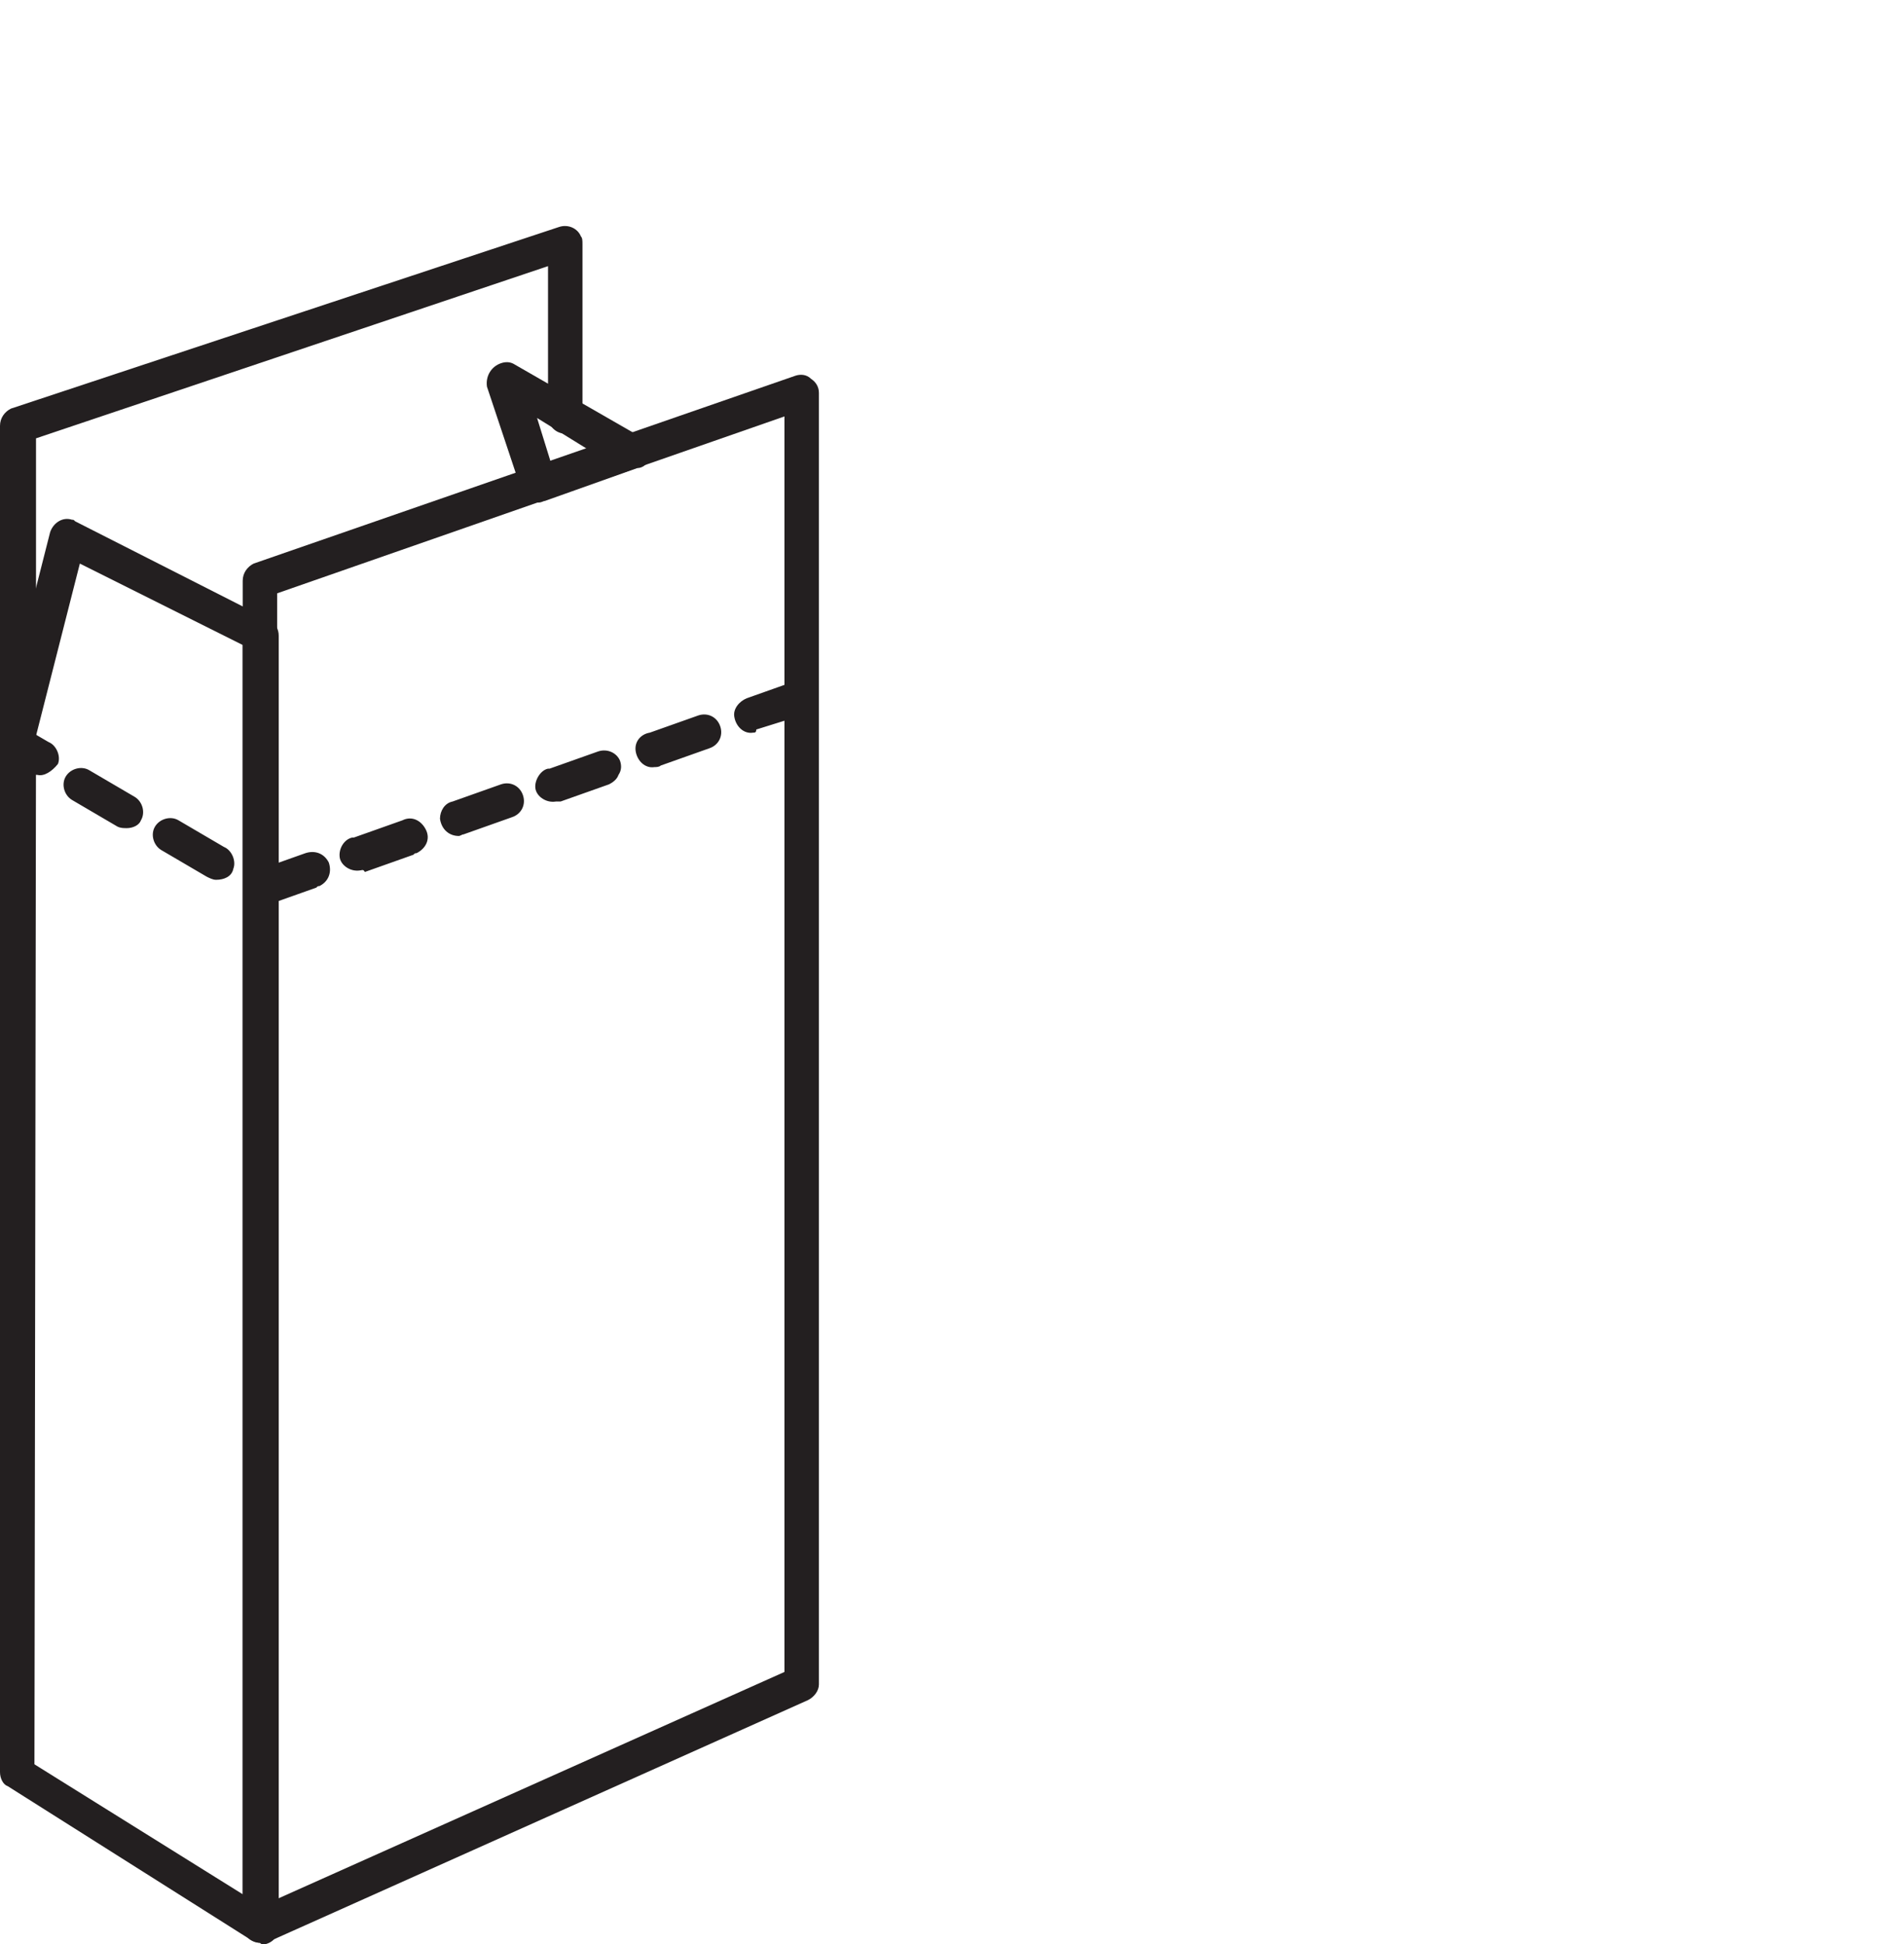 <?xml version="1.0" encoding="UTF-8"?>
<!-- Generator: Adobe Illustrator 27.3.1, SVG Export Plug-In . SVG Version: 6.00 Build 0)  -->
<svg xmlns="http://www.w3.org/2000/svg" xmlns:xlink="http://www.w3.org/1999/xlink" version="1.1" id="Layer_1" x="0px" y="0px" viewBox="0 0 121.6 124.2" style="enable-background:new 0 0 121.6 124.2;" xml:space="preserve">
<style type="text/css">
	.st0-3{fill:#231F20;}
	.st1-3{fill:none;stroke:#1A8ECD;stroke-width:2;stroke-miterlimit:10;}
	.st2-3{fill:none;stroke:#1A8ECD;stroke-width:2;stroke-miterlimit:10;stroke-dasharray:2.94,2.94;}
	.st3-3{fill:none;stroke:#1A8ECD;stroke-width:2;stroke-miterlimit:10;stroke-dasharray:2.93,2.93;}
	.st4-3{fill:#FFFFFF;stroke:#231F20;stroke-width:2;stroke-miterlimit:10;}
	.st5-3{fill:#1A8ECD;}
	.st6-3{opacity:0;fill:#FFFFFF;}
	.main-img-3{
        transform: translateX(32px);
        transition: all 0.25s ;
      }
      .svg-main:hover .main-img-3{
        transform: translateX(0px);
      }

	.hover-3{
      opacity:0;
      transition: all 0.25s ;
      }
      .svg-main:hover .hover-3{
        opacity:1;
      }
</style>
<g id="services-icons-01" class="svg-main" transform="translate(0 1)">
	<g class="main-img-3"><path id="Path_505" class="st0-3" d="M16.6,123.1c-0.6,0-1.1-0.5-1.1-1.1c0,0,0,0,0,0V36.1c0-0.5,0.3-0.9,0.7-1.1l34.6-12   c0.3-0.1,0.7-0.1,1,0.2c0.3,0.2,0.5,0.5,0.5,0.9v82.5c0,0.4-0.3,0.8-0.7,1l-34.6,15.5C16.9,123.1,16.8,123.2,16.6,123.1L16.6,123.1   z M17.7,36.9v83.4l32.4-14.5V25.6L17.7,36.9z"></path>
	<path id="Path_506" class="st0-3" d="M16.6,123.1c-0.2,0-0.4-0.1-0.6-0.2l-15.5-9.8C0.2,113,0,112.6,0,112.2V45.9c0-0.1,0-0.2,0-0.3   L3.2,33l0,0c0.2-0.6,0.8-1,1.4-0.8c0.1,0,0.1,0,0.2,0.1l12.4,6.3c0.4,0.2,0.6,0.6,0.6,1v82.5c0,0.6-0.4,1-0.9,1.1   C16.7,123.2,16.7,123.2,16.6,123.1L16.6,123.1z M2.2,111.7l13.3,8.3V40.2L5.1,35L2.3,46L2.2,111.7z"></path>
	<path id="Path_507" class="st0-3" d="M16.7,56.8c-0.6,0-1.1-0.5-1.1-1.1c0-0.5,0.3-0.9,0.8-1.1l3.1-1.1l0,0c0.6-0.2,1.2,0,1.5,0.6   c0.2,0.6,0,1.2-0.6,1.5c-0.1,0-0.1,0-0.2,0.1l-3.1,1.1C17,56.8,16.8,56.8,16.7,56.8L16.7,56.8z M13.8,55.2c-0.2,0-0.4-0.1-0.6-0.2   l-2.9-1.7c-0.5-0.3-0.7-1-0.4-1.5c0.3-0.5,1-0.7,1.5-0.4l2.9,1.7c0.5,0.2,0.8,0.9,0.6,1.4C14.8,55,14.3,55.2,13.8,55.2L13.8,55.2z    M23,54.6L23,54.6c-0.6,0.1-1.2-0.3-1.3-0.8c-0.1-0.6,0.3-1.2,0.8-1.3c0,0,0.1,0,0.1,0l3.1-1.1l0,0c0.6-0.3,1.2,0,1.5,0.6   c0.3,0.6,0,1.2-0.6,1.5c-0.1,0-0.1,0-0.2,0.1l-3.1,1.1C23.2,54.5,23.1,54.6,23,54.6L23,54.6z M29.3,52.4L29.3,52.4   c-0.6,0-1.1-0.4-1.2-1.1c0-0.5,0.3-1,0.8-1.1l3.1-1.1l0,0c0.6-0.2,1.2,0.1,1.4,0.7c0.2,0.6-0.1,1.2-0.7,1.4l-3.1,1.1   C29.5,52.3,29.4,52.4,29.3,52.4L29.3,52.4z M8.1,51.9c-0.2,0-0.4,0-0.6-0.1l-2.9-1.7c-0.5-0.3-0.7-1-0.4-1.5c0.3-0.5,1-0.7,1.5-0.4   l0,0l2.9,1.7c0.5,0.3,0.7,1,0.4,1.5C8.9,51.7,8.5,51.9,8.1,51.9z M35.5,50.2L35.5,50.2c-0.6,0.1-1.2-0.3-1.3-0.8s0.3-1.2,0.8-1.3   c0,0,0.1,0,0.1,0l3.1-1.1c0.6-0.2,1.2,0.1,1.4,0.6c0.1,0.3,0.1,0.6-0.1,0.9c-0.1,0.3-0.4,0.5-0.6,0.6l-3.1,1.1   C35.8,50.2,35.6,50.2,35.5,50.2L35.5,50.2z M2.4,48.5c-0.2,0-0.4-0.1-0.5-0.2l-1.2-0.7l0,0c-0.5-0.3-0.7-0.9-0.4-1.5   c0.3-0.5,0.9-0.7,1.5-0.4c0,0,0,0,0.1,0l1.2,0.7l0,0c0.5,0.2,0.8,0.9,0.6,1.4C3.3,48.3,2.8,48.6,2.4,48.5L2.4,48.5z M41.8,48   L41.8,48c-0.6,0.1-1.1-0.4-1.2-1c-0.1-0.6,0.3-1.1,0.9-1.2l3.1-1.1l0,0c0.6-0.2,1.2,0.1,1.4,0.7c0.2,0.6-0.1,1.2-0.7,1.4   c0,0,0,0,0,0l-3.1,1.1C42.1,48,41.9,48,41.8,48L41.8,48z M48.1,45.8L48.1,45.8c-0.6,0.1-1.1-0.4-1.2-1c-0.1-0.5,0.3-1,0.8-1.2   l3.1-1.1c0.6-0.2,1.2,0.1,1.4,0.7c0.2,0.6-0.1,1.2-0.7,1.4c0,0,0,0,0,0l-3.2,1l0,0C48.3,45.8,48.2,45.8,48.1,45.8L48.1,45.8z"></path>
	<path id="Path_508" class="st0-3" d="M34.4,31.1c-0.2,0-0.3,0-0.5-0.1c-0.3-0.1-0.5-0.4-0.6-0.7l-2.2-6.6C31,23,31.4,22.4,32,22.2   c0.3-0.1,0.6-0.1,0.9,0.1l8,4.6l0,0c0.5,0.3,0.7,0.9,0.5,1.5c-0.1,0.3-0.4,0.5-0.7,0.5L34.8,31l0,0C34.7,31,34.6,31.1,34.4,31.1   L34.4,31.1z M34.3,25.7l0.9,2.9l2.5-0.8L34.3,25.7z"></path>
	<path id="Path_509" class="st0-3" d="M1.1,47c-0.6,0-1.1-0.5-1.1-1.1V26.2c0-0.5,0.3-0.9,0.7-1.1l35-11.6c0.6-0.2,1.2,0.1,1.4,0.6   c0.1,0.1,0.1,0.3,0.1,0.5v11c0,0.6-0.5,1.1-1.1,1.1c-0.6,0-1.1-0.5-1.1-1.1c0,0,0,0,0-0.1V16L2.3,27v19C2.3,46.5,1.8,47,1.1,47   L1.1,47L1.1,47z"></path></g>
		<g class="hover-3">
	<line id="Line_26" class="st1-3" x1="40.9" y1="73" x2="42.6" y2="73"></line>
	<line id="Line_27" class="st2-3" x1="45.8" y1="73" x2="88.7" y2="73"></line>
	<path id="Path_510" class="st1-3" d="M90.3,73h1.6v-1.6"></path>
	<line id="Line_28" class="st3-3" x1="91.9" y1="68.2" x2="91.9" y2="57.1"></line>
	<line id="Line_29" class="st1-3" x1="91.9" y1="55.5" x2="91.9" y2="53.9"></line>
	<ellipse id="Ellipse_39" class="st4-3" cx="91.9" cy="28.6" rx="28.6" ry="28.6"></ellipse>
	<path id="Path_511" class="st5-3" d="M70.8,33.8l1.8-10.4h3.7c0.3,0,0.6,0.1,0.9,0.2c0.3,0.1,0.6,0.4,0.8,0.7   c0.2,0.4,0.3,0.8,0.3,1.3c0,0.6-0.2,1.3-0.5,1.8c-0.3,0.5-0.8,0.8-1.3,1.1l-0.1-0.4c0.6,0.1,1.1,0.3,1.5,0.7   c0.3,0.4,0.5,0.9,0.5,1.4c0,0.5-0.1,1-0.3,1.5c-0.2,0.4-0.5,0.8-0.8,1.1c-0.7,0.6-1.6,0.9-2.5,0.9L70.8,33.8z M72.9,27.6h2.2   c0.3,0,0.7-0.2,0.9-0.4c0.3-0.4,0.4-0.8,0.4-1.2c0-0.2,0-0.5-0.1-0.7c-0.1-0.1-0.2-0.2-0.3-0.3c-0.1,0-0.2-0.1-0.4-0.1h-1.5   l-1.2,7.3h1.7c0.3,0,0.6-0.1,0.9-0.2c0.3-0.2,0.5-0.4,0.6-0.7c0.1-0.3,0.2-0.6,0.2-1c0-0.3-0.1-0.7-0.3-0.9c-0.3-0.2-0.6-0.4-1-0.3   h-2.3L72.9,27.6z"></path>
	<path id="Path_512" class="st5-3" d="M78.8,33.8l1.8-10.4h3.2c0.8,0,1.5,0.2,2.2,0.6c0.5,0.5,0.8,1.2,0.7,1.9c0,0.5-0.1,1-0.3,1.5   c-0.2,0.4-0.4,0.8-0.7,1.1c-0.3,0.3-0.6,0.6-1,0.8c-0.3,0.2-0.6,0.3-1,0.5c-0.3,0.1-0.5,0.1-0.8,0.2h-2.7l0.2-1.7h2.4   c0.4,0,0.8-0.1,1.1-0.3c0.3-0.2,0.5-0.4,0.7-0.7c0.2-0.3,0.3-0.7,0.2-1.1c0-0.3-0.1-0.6-0.3-0.9c-0.3-0.2-0.6-0.4-1-0.3h-2.4   l1.2-0.9l-1.7,9.8L78.8,33.8z M84,33.8l-1.4-4.5l1.8-0.4l1.5,4.9L84,33.8z"></path>
	<path id="Path_513" class="st5-3" d="M85.7,33.8l5-10.4h1.7l1.4,10.3h-1.9l-0.3-2.7l-0.2-1.5l-0.4-4.2l0.5,0.1l-1.7,4.1l-0.9,1.5   l-1.2,2.7L85.7,33.8z M88.1,31.2l1-1.7h2.7l0.3,1.7H88.1z"></path>
	<path id="Path_514" class="st5-3" d="M94.4,33.8l1.8-10.4h1.7l2.9,7.6h-0.5l1.3-7.7h1.8l-1.8,10.3h-1.5l-3.1-8l0.5-0.1l-1.4,8.1   L94.4,33.8z"></path>
	<path id="Path_515" class="st5-3" d="M103.2,33.8l1.8-10.4h3.4c0.7,0,1.3,0.1,1.9,0.5c0.6,0.3,1,0.8,1.3,1.4c0.3,0.7,0.5,1.5,0.5,2.2   c0,0.8-0.1,1.7-0.4,2.5c-0.3,0.7-0.7,1.4-1.2,2c-0.5,0.5-1.1,1-1.8,1.3c-0.7,0.3-1.4,0.5-2.2,0.5L103.2,33.8z M105.2,32.9l-0.7-0.8   h2.4c0.5,0,0.9-0.1,1.4-0.3c0.4-0.2,0.7-0.6,1-0.9c0.3-0.4,0.5-0.9,0.6-1.4c0.1-0.5,0.2-1.1,0.2-1.7c0-0.7-0.1-1.4-0.5-1.9   c-0.4-0.5-0.9-0.7-1.5-0.7h-2.4l1-0.8L105.2,32.9z"></path>
	<path id="Path_516" class="st5-3" d="M110.8,37.6H69.9l0.3-1.7h40.9L110.8,37.6z"></path>
	<path id="Path_517" class="st5-3" d="M113.6,21.4H72.7l0.3-1.7h40.9L113.6,21.4z"></path></g>
	<rect class="st6-3" width="124.2" height="124.2"></rect>
</g>

</svg>
